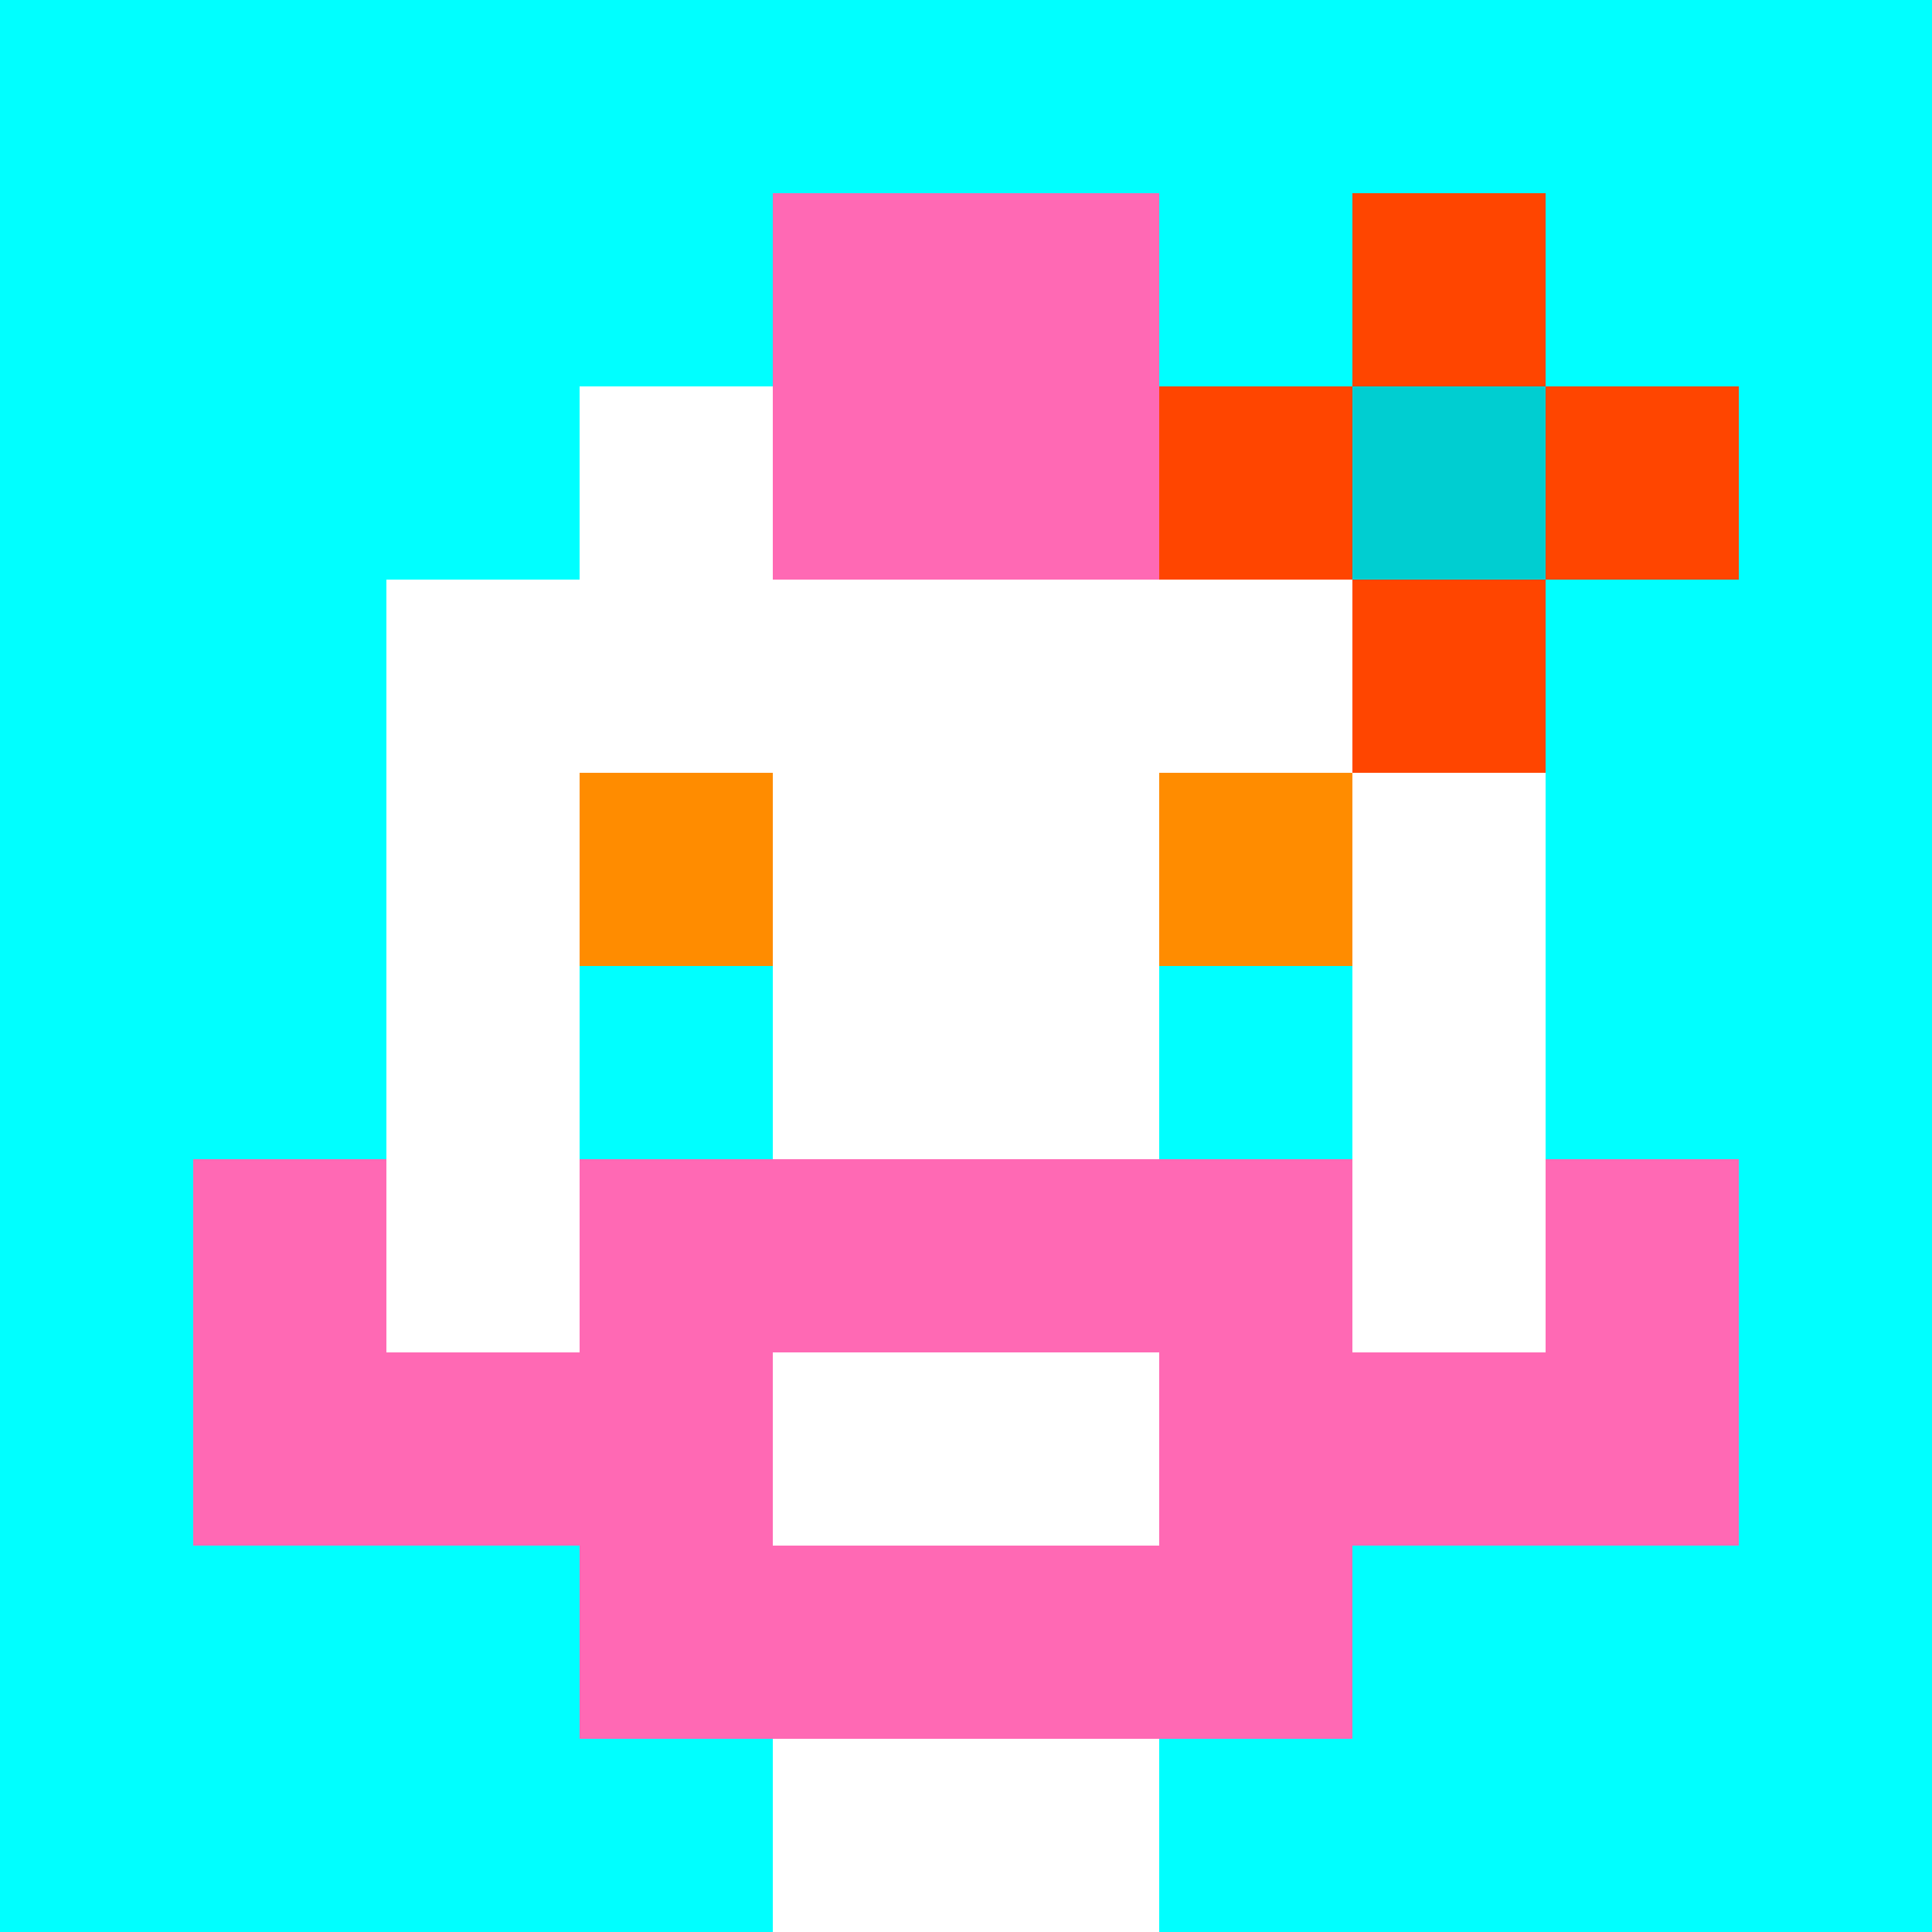 <svg xmlns="http://www.w3.org/2000/svg" version="1.1" width="600" height="600" viewBox="0 0 966 966">
  <title>'goose-pfp-punk' by Dmitri Cherniak</title>
  <desc>The Goose Is Loose</desc>
  <rect width="100%" height="100%" fill="#7272cc"/>
  <g>
    <g id="0-0">
      <rect x="0" y="0" height="966" width="966" fill="#00FFFF"/>
      
      <g>
        <rect id="0-0-3-2-4-7" x="289.8" y="193.2" width="386.4" height="676.2" fill="#FFFFFF"/>
        <rect id="0-0-2-3-6-5" x="193.2" y="289.8" width="579.6" height="483" fill="#FFFFFF"/>
        <rect id="0-0-4-8-2-2" x="386.4" y="772.8" width="193.2" height="193.2" fill="#FFFFFF"/>
        <rect id="0-0-1-6-8-1" x="96.6" y="579.6" width="772.8" height="96.6" fill="#FFFFFF"/>
        <rect id="0-0-1-7-8-1" x="96.6" y="676.2" width="772.8" height="96.6" fill="#FF69B4"/>
        <rect id="0-0-3-6-4-3" x="289.8" y="579.6" width="386.4" height="289.8" fill="#FF69B4"/>
        <rect id="0-0-4-7-2-1" x="386.4" y="676.2" width="193.2" height="96.6" fill="#FFFFFF"/>
        <rect id="0-0-1-6-1-2" x="96.6" y="579.6" width="96.6" height="193.2" fill="#FF69B4"/>
        <rect id="0-0-8-6-1-2" x="772.8" y="579.6" width="96.6" height="193.2" fill="#FF69B4"/>
        <rect id="0-0-3-4-1-1" x="289.8" y="386.4" width="96.6" height="96.6" fill="#FF8C00"/>
        <rect id="0-0-6-4-1-1" x="579.6" y="386.4" width="96.6" height="96.6" fill="#FF8C00"/>
        <rect id="0-0-3-5-1-1" x="289.8" y="483" width="96.6" height="96.6" fill="#00FFFF"/>
        <rect id="0-0-6-5-1-1" x="579.6" y="483" width="96.6" height="96.6" fill="#00FFFF"/>
        <rect id="0-0-4-1-2-2" x="386.4" y="96.6" width="193.2" height="193.2" fill="#FF69B4"/>
              <rect id="0-0-6-2-3-1" x="579.6" y="193.2" width="289.8" height="96.6" fill="#FF4500"/>
            <rect id="0-0-7-1-1-3" x="676.2" y="96.6" width="96.6" height="289.8" fill="#FF4500"/>
            <rect id="0-0-7-2-1-1" x="676.2" y="193.2" width="96.6" height="96.6" fill="#00CED1"/>   
        </g>

    </g>
  </g>
</svg>